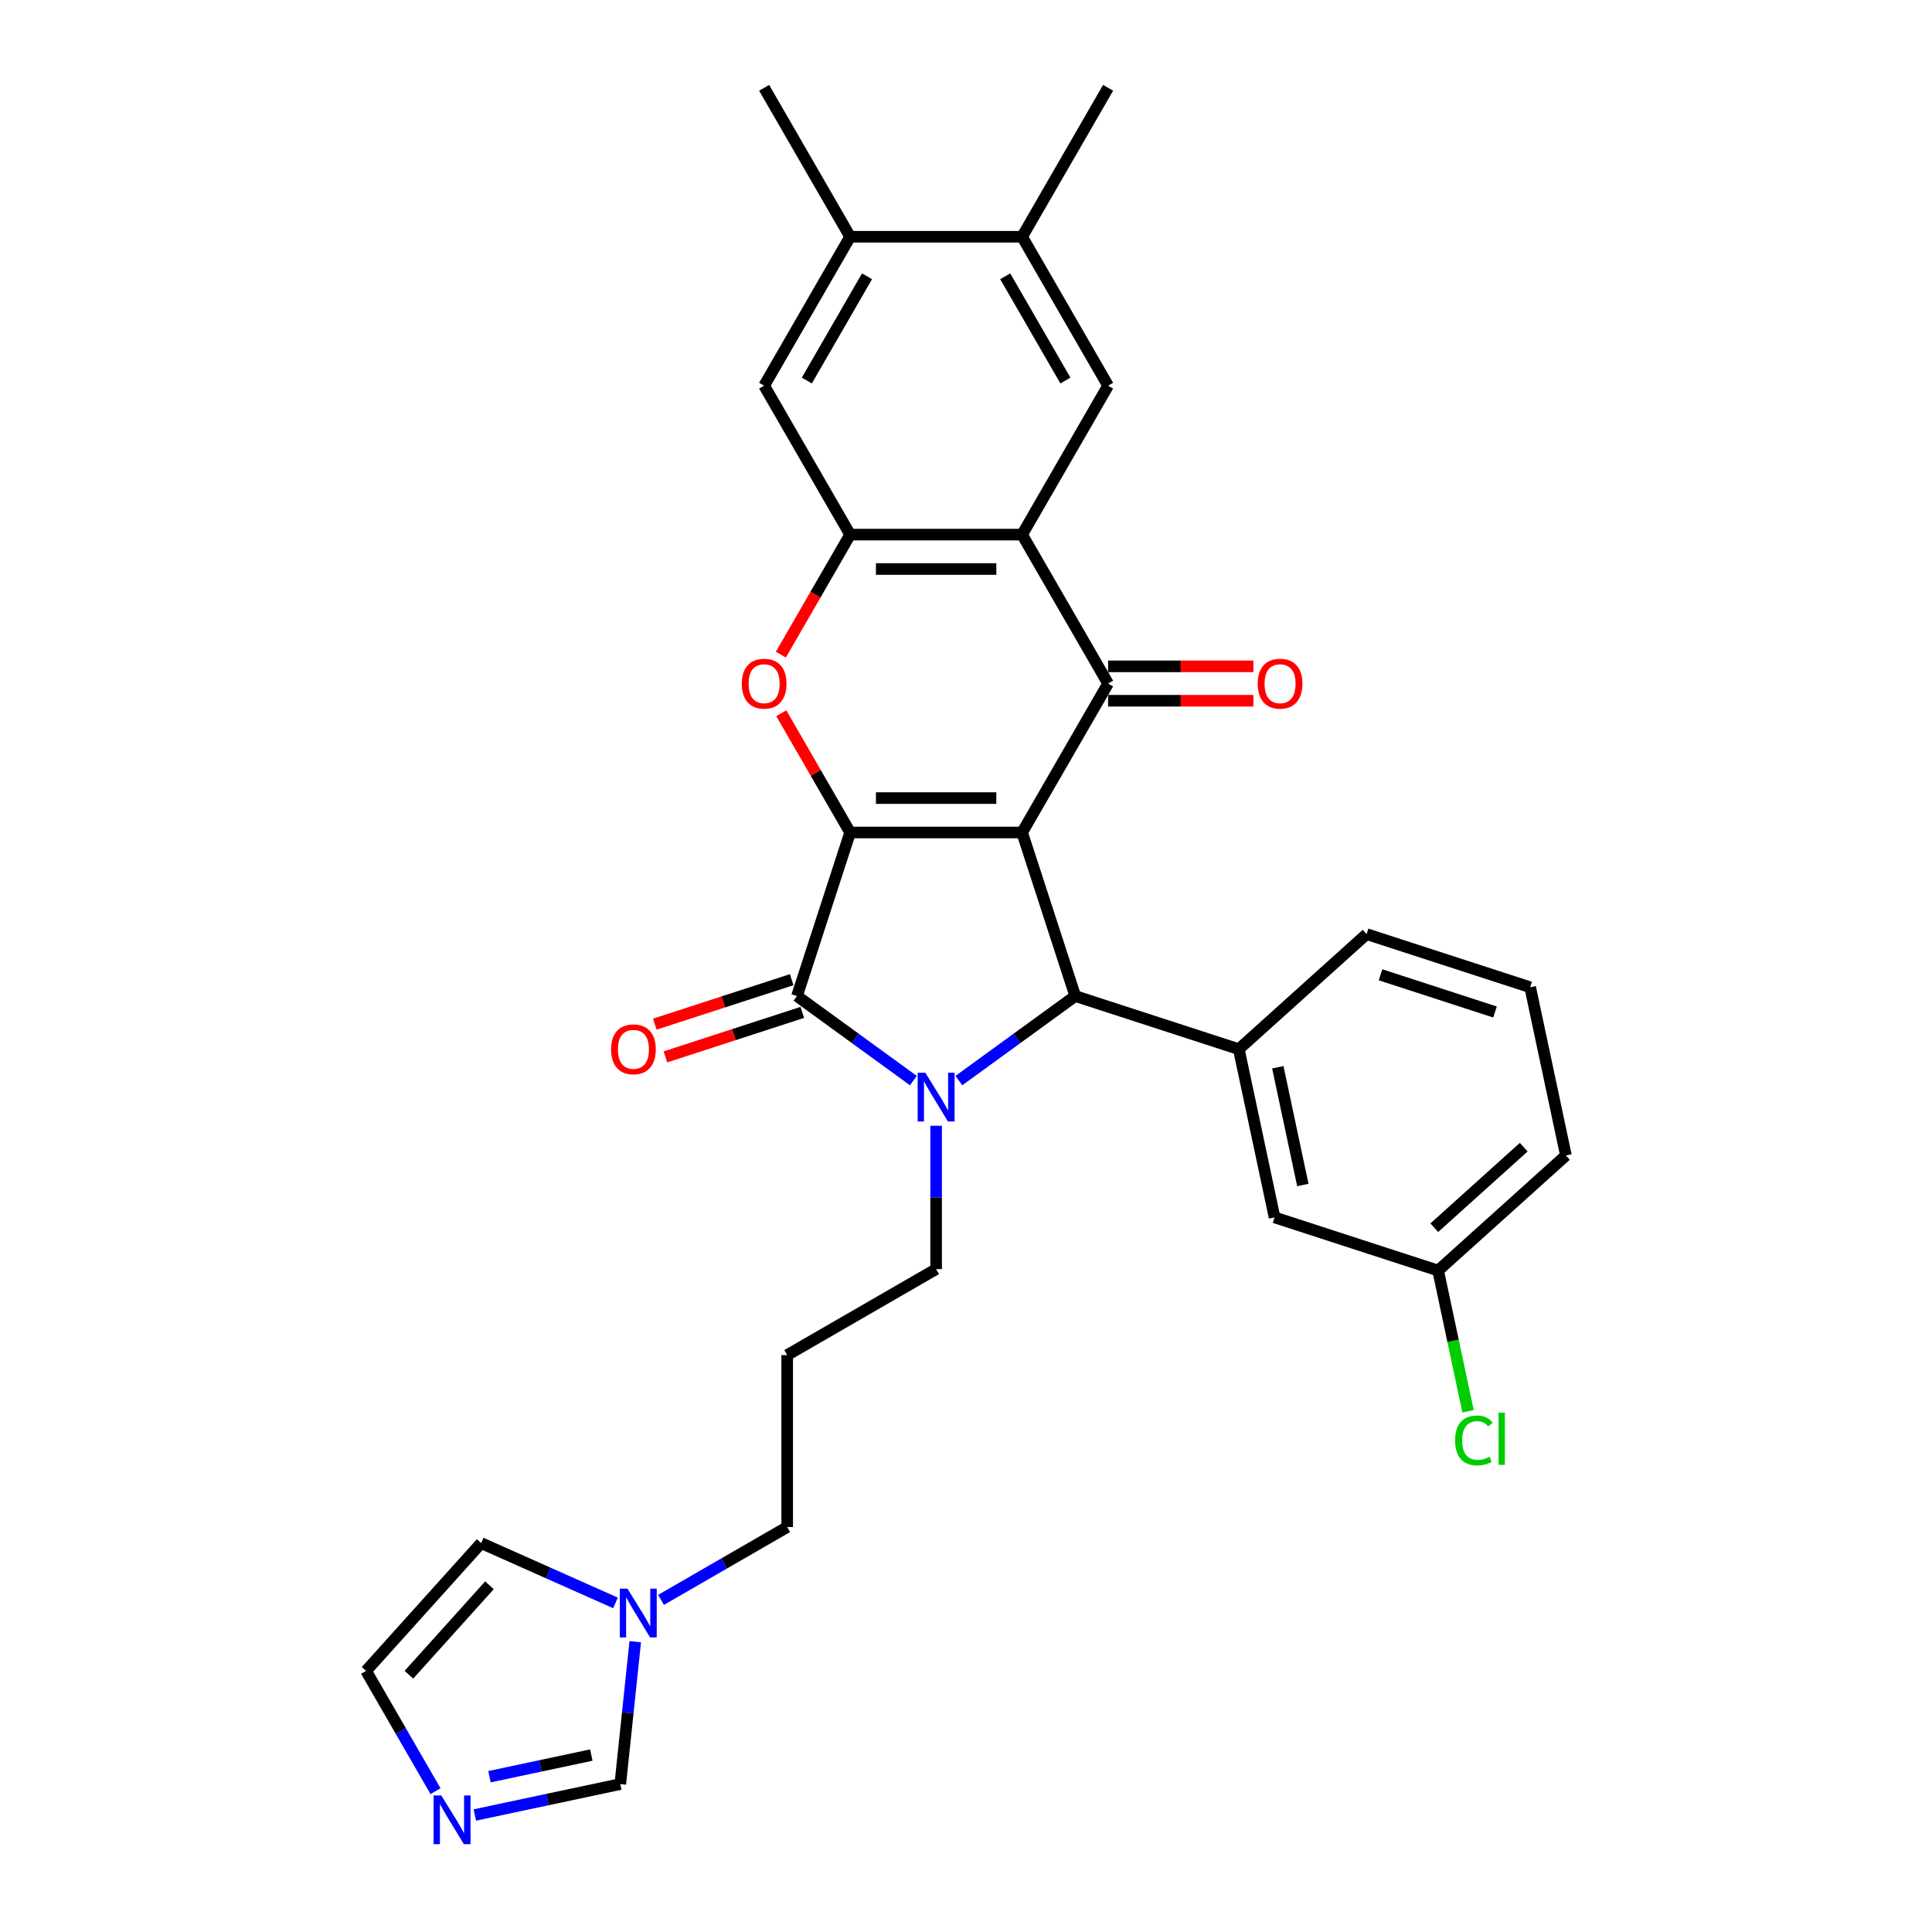 <?xml version='1.0' encoding='iso-8859-1'?>
<svg version='1.1' baseProfile='full'
              xmlns='http://www.w3.org/2000/svg'
                      xmlns:rdkit='http://www.rdkit.org/xml'
                      xmlns:xlink='http://www.w3.org/1999/xlink'
                  xml:space='preserve'
width='1000px' height='1000px' viewBox='0 0 1000 1000'>
<!-- END OF HEADER -->
<rect style='opacity:1.0;fill:#FFFFFF;stroke:none' width='1000' height='1000' x='0' y='0'> </rect>
<path class='bond-0' d='M 529.042,430.893 L 440.029,430.893' style='fill:none;fill-rule:evenodd;stroke:#000000;stroke-width:6px;stroke-linecap:butt;stroke-linejoin:miter;stroke-opacity:1' />
<path class='bond-0' d='M 515.69,413.09 L 453.381,413.09' style='fill:none;fill-rule:evenodd;stroke:#000000;stroke-width:6px;stroke-linecap:butt;stroke-linejoin:miter;stroke-opacity:1' />
<path class='bond-3' d='M 529.042,430.893 L 556.549,515.549' style='fill:none;fill-rule:evenodd;stroke:#000000;stroke-width:6px;stroke-linecap:butt;stroke-linejoin:miter;stroke-opacity:1' />
<path class='bond-4' d='M 529.042,430.893 L 573.549,353.805' style='fill:none;fill-rule:evenodd;stroke:#000000;stroke-width:6px;stroke-linecap:butt;stroke-linejoin:miter;stroke-opacity:1' />
<path class='bond-2' d='M 440.029,430.893 L 412.523,515.549' style='fill:none;fill-rule:evenodd;stroke:#000000;stroke-width:6px;stroke-linecap:butt;stroke-linejoin:miter;stroke-opacity:1' />
<path class='bond-6' d='M 440.029,430.893 L 422.211,400.031' style='fill:none;fill-rule:evenodd;stroke:#000000;stroke-width:6px;stroke-linecap:butt;stroke-linejoin:miter;stroke-opacity:1' />
<path class='bond-6' d='M 422.211,400.031 L 404.393,369.169' style='fill:none;fill-rule:evenodd;stroke:#FF0000;stroke-width:6px;stroke-linecap:butt;stroke-linejoin:miter;stroke-opacity:1' />
<path class='bond-1' d='M 496.321,559.307 L 526.435,537.428' style='fill:none;fill-rule:evenodd;stroke:#0000FF;stroke-width:6px;stroke-linecap:butt;stroke-linejoin:miter;stroke-opacity:1' />
<path class='bond-1' d='M 526.435,537.428 L 556.549,515.549' style='fill:none;fill-rule:evenodd;stroke:#000000;stroke-width:6px;stroke-linecap:butt;stroke-linejoin:miter;stroke-opacity:1' />
<path class='bond-21' d='M 484.536,582.699 L 484.536,619.791' style='fill:none;fill-rule:evenodd;stroke:#0000FF;stroke-width:6px;stroke-linecap:butt;stroke-linejoin:miter;stroke-opacity:1' />
<path class='bond-21' d='M 484.536,619.791 L 484.536,656.883' style='fill:none;fill-rule:evenodd;stroke:#000000;stroke-width:6px;stroke-linecap:butt;stroke-linejoin:miter;stroke-opacity:1' />
<path class='bond-31' d='M 472.75,559.307 L 442.637,537.428' style='fill:none;fill-rule:evenodd;stroke:#0000FF;stroke-width:6px;stroke-linecap:butt;stroke-linejoin:miter;stroke-opacity:1' />
<path class='bond-31' d='M 442.637,537.428 L 412.523,515.549' style='fill:none;fill-rule:evenodd;stroke:#000000;stroke-width:6px;stroke-linecap:butt;stroke-linejoin:miter;stroke-opacity:1' />
<path class='bond-16' d='M 409.772,507.083 L 374.342,518.595' style='fill:none;fill-rule:evenodd;stroke:#000000;stroke-width:6px;stroke-linecap:butt;stroke-linejoin:miter;stroke-opacity:1' />
<path class='bond-16' d='M 374.342,518.595 L 338.913,530.107' style='fill:none;fill-rule:evenodd;stroke:#FF0000;stroke-width:6px;stroke-linecap:butt;stroke-linejoin:miter;stroke-opacity:1' />
<path class='bond-16' d='M 415.273,524.015 L 379.844,535.526' style='fill:none;fill-rule:evenodd;stroke:#000000;stroke-width:6px;stroke-linecap:butt;stroke-linejoin:miter;stroke-opacity:1' />
<path class='bond-16' d='M 379.844,535.526 L 344.414,547.038' style='fill:none;fill-rule:evenodd;stroke:#FF0000;stroke-width:6px;stroke-linecap:butt;stroke-linejoin:miter;stroke-opacity:1' />
<path class='bond-8' d='M 556.549,515.549 L 641.205,543.056' style='fill:none;fill-rule:evenodd;stroke:#000000;stroke-width:6px;stroke-linecap:butt;stroke-linejoin:miter;stroke-opacity:1' />
<path class='bond-5' d='M 573.549,353.805 L 529.042,276.717' style='fill:none;fill-rule:evenodd;stroke:#000000;stroke-width:6px;stroke-linecap:butt;stroke-linejoin:miter;stroke-opacity:1' />
<path class='bond-17' d='M 573.549,362.706 L 611.157,362.706' style='fill:none;fill-rule:evenodd;stroke:#000000;stroke-width:6px;stroke-linecap:butt;stroke-linejoin:miter;stroke-opacity:1' />
<path class='bond-17' d='M 611.157,362.706 L 648.765,362.706' style='fill:none;fill-rule:evenodd;stroke:#FF0000;stroke-width:6px;stroke-linecap:butt;stroke-linejoin:miter;stroke-opacity:1' />
<path class='bond-17' d='M 573.549,344.904 L 611.157,344.904' style='fill:none;fill-rule:evenodd;stroke:#000000;stroke-width:6px;stroke-linecap:butt;stroke-linejoin:miter;stroke-opacity:1' />
<path class='bond-17' d='M 611.157,344.904 L 648.765,344.904' style='fill:none;fill-rule:evenodd;stroke:#FF0000;stroke-width:6px;stroke-linecap:butt;stroke-linejoin:miter;stroke-opacity:1' />
<path class='bond-7' d='M 529.042,276.717 L 440.029,276.717' style='fill:none;fill-rule:evenodd;stroke:#000000;stroke-width:6px;stroke-linecap:butt;stroke-linejoin:miter;stroke-opacity:1' />
<path class='bond-7' d='M 515.69,294.52 L 453.381,294.52' style='fill:none;fill-rule:evenodd;stroke:#000000;stroke-width:6px;stroke-linecap:butt;stroke-linejoin:miter;stroke-opacity:1' />
<path class='bond-9' d='M 529.042,276.717 L 573.549,199.63' style='fill:none;fill-rule:evenodd;stroke:#000000;stroke-width:6px;stroke-linecap:butt;stroke-linejoin:miter;stroke-opacity:1' />
<path class='bond-32' d='M 404.167,338.833 L 422.098,307.775' style='fill:none;fill-rule:evenodd;stroke:#FF0000;stroke-width:6px;stroke-linecap:butt;stroke-linejoin:miter;stroke-opacity:1' />
<path class='bond-32' d='M 422.098,307.775 L 440.029,276.717' style='fill:none;fill-rule:evenodd;stroke:#000000;stroke-width:6px;stroke-linecap:butt;stroke-linejoin:miter;stroke-opacity:1' />
<path class='bond-12' d='M 440.029,276.717 L 395.523,199.63' style='fill:none;fill-rule:evenodd;stroke:#000000;stroke-width:6px;stroke-linecap:butt;stroke-linejoin:miter;stroke-opacity:1' />
<path class='bond-18' d='M 641.205,543.056 L 659.712,630.124' style='fill:none;fill-rule:evenodd;stroke:#000000;stroke-width:6px;stroke-linecap:butt;stroke-linejoin:miter;stroke-opacity:1' />
<path class='bond-18' d='M 661.395,552.414 L 674.35,613.362' style='fill:none;fill-rule:evenodd;stroke:#000000;stroke-width:6px;stroke-linecap:butt;stroke-linejoin:miter;stroke-opacity:1' />
<path class='bond-26' d='M 641.205,543.056 L 707.355,483.494' style='fill:none;fill-rule:evenodd;stroke:#000000;stroke-width:6px;stroke-linecap:butt;stroke-linejoin:miter;stroke-opacity:1' />
<path class='bond-13' d='M 573.549,199.63 L 529.042,122.542' style='fill:none;fill-rule:evenodd;stroke:#000000;stroke-width:6px;stroke-linecap:butt;stroke-linejoin:miter;stroke-opacity:1' />
<path class='bond-13' d='M 551.455,196.968 L 520.301,143.007' style='fill:none;fill-rule:evenodd;stroke:#000000;stroke-width:6px;stroke-linecap:butt;stroke-linejoin:miter;stroke-opacity:1' />
<path class='bond-10' d='M 245.774,939.436 L 283.415,931.435' style='fill:none;fill-rule:evenodd;stroke:#0000FF;stroke-width:6px;stroke-linecap:butt;stroke-linejoin:miter;stroke-opacity:1' />
<path class='bond-10' d='M 283.415,931.435 L 321.056,923.434' style='fill:none;fill-rule:evenodd;stroke:#000000;stroke-width:6px;stroke-linecap:butt;stroke-linejoin:miter;stroke-opacity:1' />
<path class='bond-10' d='M 253.365,919.622 L 279.713,914.022' style='fill:none;fill-rule:evenodd;stroke:#0000FF;stroke-width:6px;stroke-linecap:butt;stroke-linejoin:miter;stroke-opacity:1' />
<path class='bond-10' d='M 279.713,914.022 L 306.062,908.421' style='fill:none;fill-rule:evenodd;stroke:#000000;stroke-width:6px;stroke-linecap:butt;stroke-linejoin:miter;stroke-opacity:1' />
<path class='bond-35' d='M 225.426,927.112 L 207.454,895.983' style='fill:none;fill-rule:evenodd;stroke:#0000FF;stroke-width:6px;stroke-linecap:butt;stroke-linejoin:miter;stroke-opacity:1' />
<path class='bond-35' d='M 207.454,895.983 L 189.482,864.854' style='fill:none;fill-rule:evenodd;stroke:#000000;stroke-width:6px;stroke-linecap:butt;stroke-linejoin:miter;stroke-opacity:1' />
<path class='bond-11' d='M 342.146,828.105 L 374.797,809.253' style='fill:none;fill-rule:evenodd;stroke:#0000FF;stroke-width:6px;stroke-linecap:butt;stroke-linejoin:miter;stroke-opacity:1' />
<path class='bond-11' d='M 374.797,809.253 L 407.448,790.402' style='fill:none;fill-rule:evenodd;stroke:#000000;stroke-width:6px;stroke-linecap:butt;stroke-linejoin:miter;stroke-opacity:1' />
<path class='bond-14' d='M 328.802,849.738 L 324.929,886.586' style='fill:none;fill-rule:evenodd;stroke:#0000FF;stroke-width:6px;stroke-linecap:butt;stroke-linejoin:miter;stroke-opacity:1' />
<path class='bond-14' d='M 324.929,886.586 L 321.056,923.434' style='fill:none;fill-rule:evenodd;stroke:#000000;stroke-width:6px;stroke-linecap:butt;stroke-linejoin:miter;stroke-opacity:1' />
<path class='bond-20' d='M 318.575,829.662 L 283.809,814.183' style='fill:none;fill-rule:evenodd;stroke:#0000FF;stroke-width:6px;stroke-linecap:butt;stroke-linejoin:miter;stroke-opacity:1' />
<path class='bond-20' d='M 283.809,814.183 L 249.043,798.704' style='fill:none;fill-rule:evenodd;stroke:#000000;stroke-width:6px;stroke-linecap:butt;stroke-linejoin:miter;stroke-opacity:1' />
<path class='bond-33' d='M 395.523,199.63 L 440.029,122.542' style='fill:none;fill-rule:evenodd;stroke:#000000;stroke-width:6px;stroke-linecap:butt;stroke-linejoin:miter;stroke-opacity:1' />
<path class='bond-33' d='M 417.616,196.968 L 448.771,143.007' style='fill:none;fill-rule:evenodd;stroke:#000000;stroke-width:6px;stroke-linecap:butt;stroke-linejoin:miter;stroke-opacity:1' />
<path class='bond-15' d='M 529.042,122.542 L 440.029,122.542' style='fill:none;fill-rule:evenodd;stroke:#000000;stroke-width:6px;stroke-linecap:butt;stroke-linejoin:miter;stroke-opacity:1' />
<path class='bond-28' d='M 529.042,122.542 L 573.549,45.455' style='fill:none;fill-rule:evenodd;stroke:#000000;stroke-width:6px;stroke-linecap:butt;stroke-linejoin:miter;stroke-opacity:1' />
<path class='bond-29' d='M 440.029,122.542 L 395.523,45.455' style='fill:none;fill-rule:evenodd;stroke:#000000;stroke-width:6px;stroke-linecap:butt;stroke-linejoin:miter;stroke-opacity:1' />
<path class='bond-23' d='M 659.712,630.124 L 744.369,657.63' style='fill:none;fill-rule:evenodd;stroke:#000000;stroke-width:6px;stroke-linecap:butt;stroke-linejoin:miter;stroke-opacity:1' />
<path class='bond-19' d='M 189.482,864.854 L 249.043,798.704' style='fill:none;fill-rule:evenodd;stroke:#000000;stroke-width:6px;stroke-linecap:butt;stroke-linejoin:miter;stroke-opacity:1' />
<path class='bond-19' d='M 211.646,866.843 L 253.339,820.539' style='fill:none;fill-rule:evenodd;stroke:#000000;stroke-width:6px;stroke-linecap:butt;stroke-linejoin:miter;stroke-opacity:1' />
<path class='bond-22' d='M 484.536,656.883 L 407.448,701.389' style='fill:none;fill-rule:evenodd;stroke:#000000;stroke-width:6px;stroke-linecap:butt;stroke-linejoin:miter;stroke-opacity:1' />
<path class='bond-24' d='M 407.448,701.389 L 407.448,790.402' style='fill:none;fill-rule:evenodd;stroke:#000000;stroke-width:6px;stroke-linecap:butt;stroke-linejoin:miter;stroke-opacity:1' />
<path class='bond-25' d='M 744.369,657.63 L 752.112,694.061' style='fill:none;fill-rule:evenodd;stroke:#000000;stroke-width:6px;stroke-linecap:butt;stroke-linejoin:miter;stroke-opacity:1' />
<path class='bond-25' d='M 752.112,694.061 L 759.856,730.492' style='fill:none;fill-rule:evenodd;stroke:#00CC00;stroke-width:6px;stroke-linecap:butt;stroke-linejoin:miter;stroke-opacity:1' />
<path class='bond-34' d='M 744.369,657.63 L 810.518,598.069' style='fill:none;fill-rule:evenodd;stroke:#000000;stroke-width:6px;stroke-linecap:butt;stroke-linejoin:miter;stroke-opacity:1' />
<path class='bond-34' d='M 742.379,635.466 L 788.684,593.773' style='fill:none;fill-rule:evenodd;stroke:#000000;stroke-width:6px;stroke-linecap:butt;stroke-linejoin:miter;stroke-opacity:1' />
<path class='bond-27' d='M 707.355,483.494 L 792.011,511.001' style='fill:none;fill-rule:evenodd;stroke:#000000;stroke-width:6px;stroke-linecap:butt;stroke-linejoin:miter;stroke-opacity:1' />
<path class='bond-27' d='M 714.552,504.551 L 773.812,523.806' style='fill:none;fill-rule:evenodd;stroke:#000000;stroke-width:6px;stroke-linecap:butt;stroke-linejoin:miter;stroke-opacity:1' />
<path class='bond-30' d='M 792.011,511.001 L 810.518,598.069' style='fill:none;fill-rule:evenodd;stroke:#000000;stroke-width:6px;stroke-linecap:butt;stroke-linejoin:miter;stroke-opacity:1' />
<path  class='atom-2' d='M 478.964 555.265
L 487.224 568.617
Q 488.043 569.935, 489.36 572.32
Q 490.678 574.706, 490.749 574.848
L 490.749 555.265
L 494.096 555.265
L 494.096 580.474
L 490.642 580.474
L 481.776 565.876
Q 480.744 564.167, 479.64 562.208
Q 478.572 560.25, 478.251 559.645
L 478.251 580.474
L 474.976 580.474
L 474.976 555.265
L 478.964 555.265
' fill='#0000FF'/>
<path  class='atom-7' d='M 383.951 353.876
Q 383.951 347.823, 386.942 344.441
Q 389.933 341.058, 395.523 341.058
Q 401.113 341.058, 404.104 344.441
Q 407.094 347.823, 407.094 353.876
Q 407.094 360, 404.068 363.49
Q 401.041 366.943, 395.523 366.943
Q 389.968 366.943, 386.942 363.49
Q 383.951 360.036, 383.951 353.876
M 395.523 364.095
Q 399.368 364.095, 401.433 361.531
Q 403.534 358.932, 403.534 353.876
Q 403.534 348.927, 401.433 346.435
Q 399.368 343.907, 395.523 343.907
Q 391.677 343.907, 389.577 346.399
Q 387.512 348.891, 387.512 353.876
Q 387.512 358.968, 389.577 361.531
Q 391.677 364.095, 395.523 364.095
' fill='#FF0000'/>
<path  class='atom-11' d='M 228.416 929.337
L 236.676 942.689
Q 237.495 944.006, 238.813 946.392
Q 240.13 948.777, 240.201 948.92
L 240.201 929.337
L 243.548 929.337
L 243.548 954.545
L 240.095 954.545
L 231.229 939.947
Q 230.196 938.238, 229.093 936.28
Q 228.024 934.322, 227.704 933.716
L 227.704 954.545
L 224.428 954.545
L 224.428 929.337
L 228.416 929.337
' fill='#0000FF'/>
<path  class='atom-12' d='M 324.788 822.305
L 333.049 835.657
Q 333.868 836.974, 335.185 839.36
Q 336.502 841.745, 336.574 841.887
L 336.574 822.305
L 339.921 822.305
L 339.921 847.513
L 336.467 847.513
L 327.601 832.915
Q 326.569 831.206, 325.465 829.248
Q 324.397 827.289, 324.076 826.684
L 324.076 847.513
L 320.801 847.513
L 320.801 822.305
L 324.788 822.305
' fill='#0000FF'/>
<path  class='atom-17' d='M 316.294 543.127
Q 316.294 537.074, 319.285 533.691
Q 322.276 530.309, 327.866 530.309
Q 333.456 530.309, 336.447 533.691
Q 339.438 537.074, 339.438 543.127
Q 339.438 549.251, 336.411 552.74
Q 333.385 556.194, 327.866 556.194
Q 322.312 556.194, 319.285 552.74
Q 316.294 549.286, 316.294 543.127
M 327.866 553.345
Q 331.712 553.345, 333.777 550.782
Q 335.877 548.183, 335.877 543.127
Q 335.877 538.178, 333.777 535.685
Q 331.712 533.157, 327.866 533.157
Q 324.021 533.157, 321.92 535.65
Q 319.855 538.142, 319.855 543.127
Q 319.855 548.218, 321.92 550.782
Q 324.021 553.345, 327.866 553.345
' fill='#FF0000'/>
<path  class='atom-18' d='M 650.99 353.876
Q 650.99 347.823, 653.981 344.441
Q 656.972 341.058, 662.562 341.058
Q 668.152 341.058, 671.143 344.441
Q 674.134 347.823, 674.134 353.876
Q 674.134 360, 671.107 363.49
Q 668.081 366.943, 662.562 366.943
Q 657.008 366.943, 653.981 363.49
Q 650.99 360.036, 650.99 353.876
M 662.562 364.095
Q 666.407 364.095, 668.472 361.531
Q 670.573 358.932, 670.573 353.876
Q 670.573 348.927, 668.472 346.435
Q 666.407 343.907, 662.562 343.907
Q 658.717 343.907, 656.616 346.399
Q 654.551 348.891, 654.551 353.876
Q 654.551 358.968, 656.616 361.531
Q 658.717 364.095, 662.562 364.095
' fill='#FF0000'/>
<path  class='atom-26' d='M 753.155 745.57
Q 753.155 739.304, 756.075 736.028
Q 759.03 732.717, 764.62 732.717
Q 769.819 732.717, 772.596 736.384
L 770.246 738.307
Q 768.216 735.636, 764.62 735.636
Q 760.81 735.636, 758.781 738.2
Q 756.787 740.728, 756.787 745.57
Q 756.787 750.555, 758.852 753.119
Q 760.953 755.682, 765.012 755.682
Q 767.789 755.682, 771.029 754.009
L 772.026 756.679
Q 770.709 757.534, 768.715 758.032
Q 766.721 758.531, 764.513 758.531
Q 759.03 758.531, 756.075 755.184
Q 753.155 751.837, 753.155 745.57
' fill='#00CC00'/>
<path  class='atom-26' d='M 775.658 731.186
L 778.934 731.186
L 778.934 758.21
L 775.658 758.21
L 775.658 731.186
' fill='#00CC00'/>
</svg>
